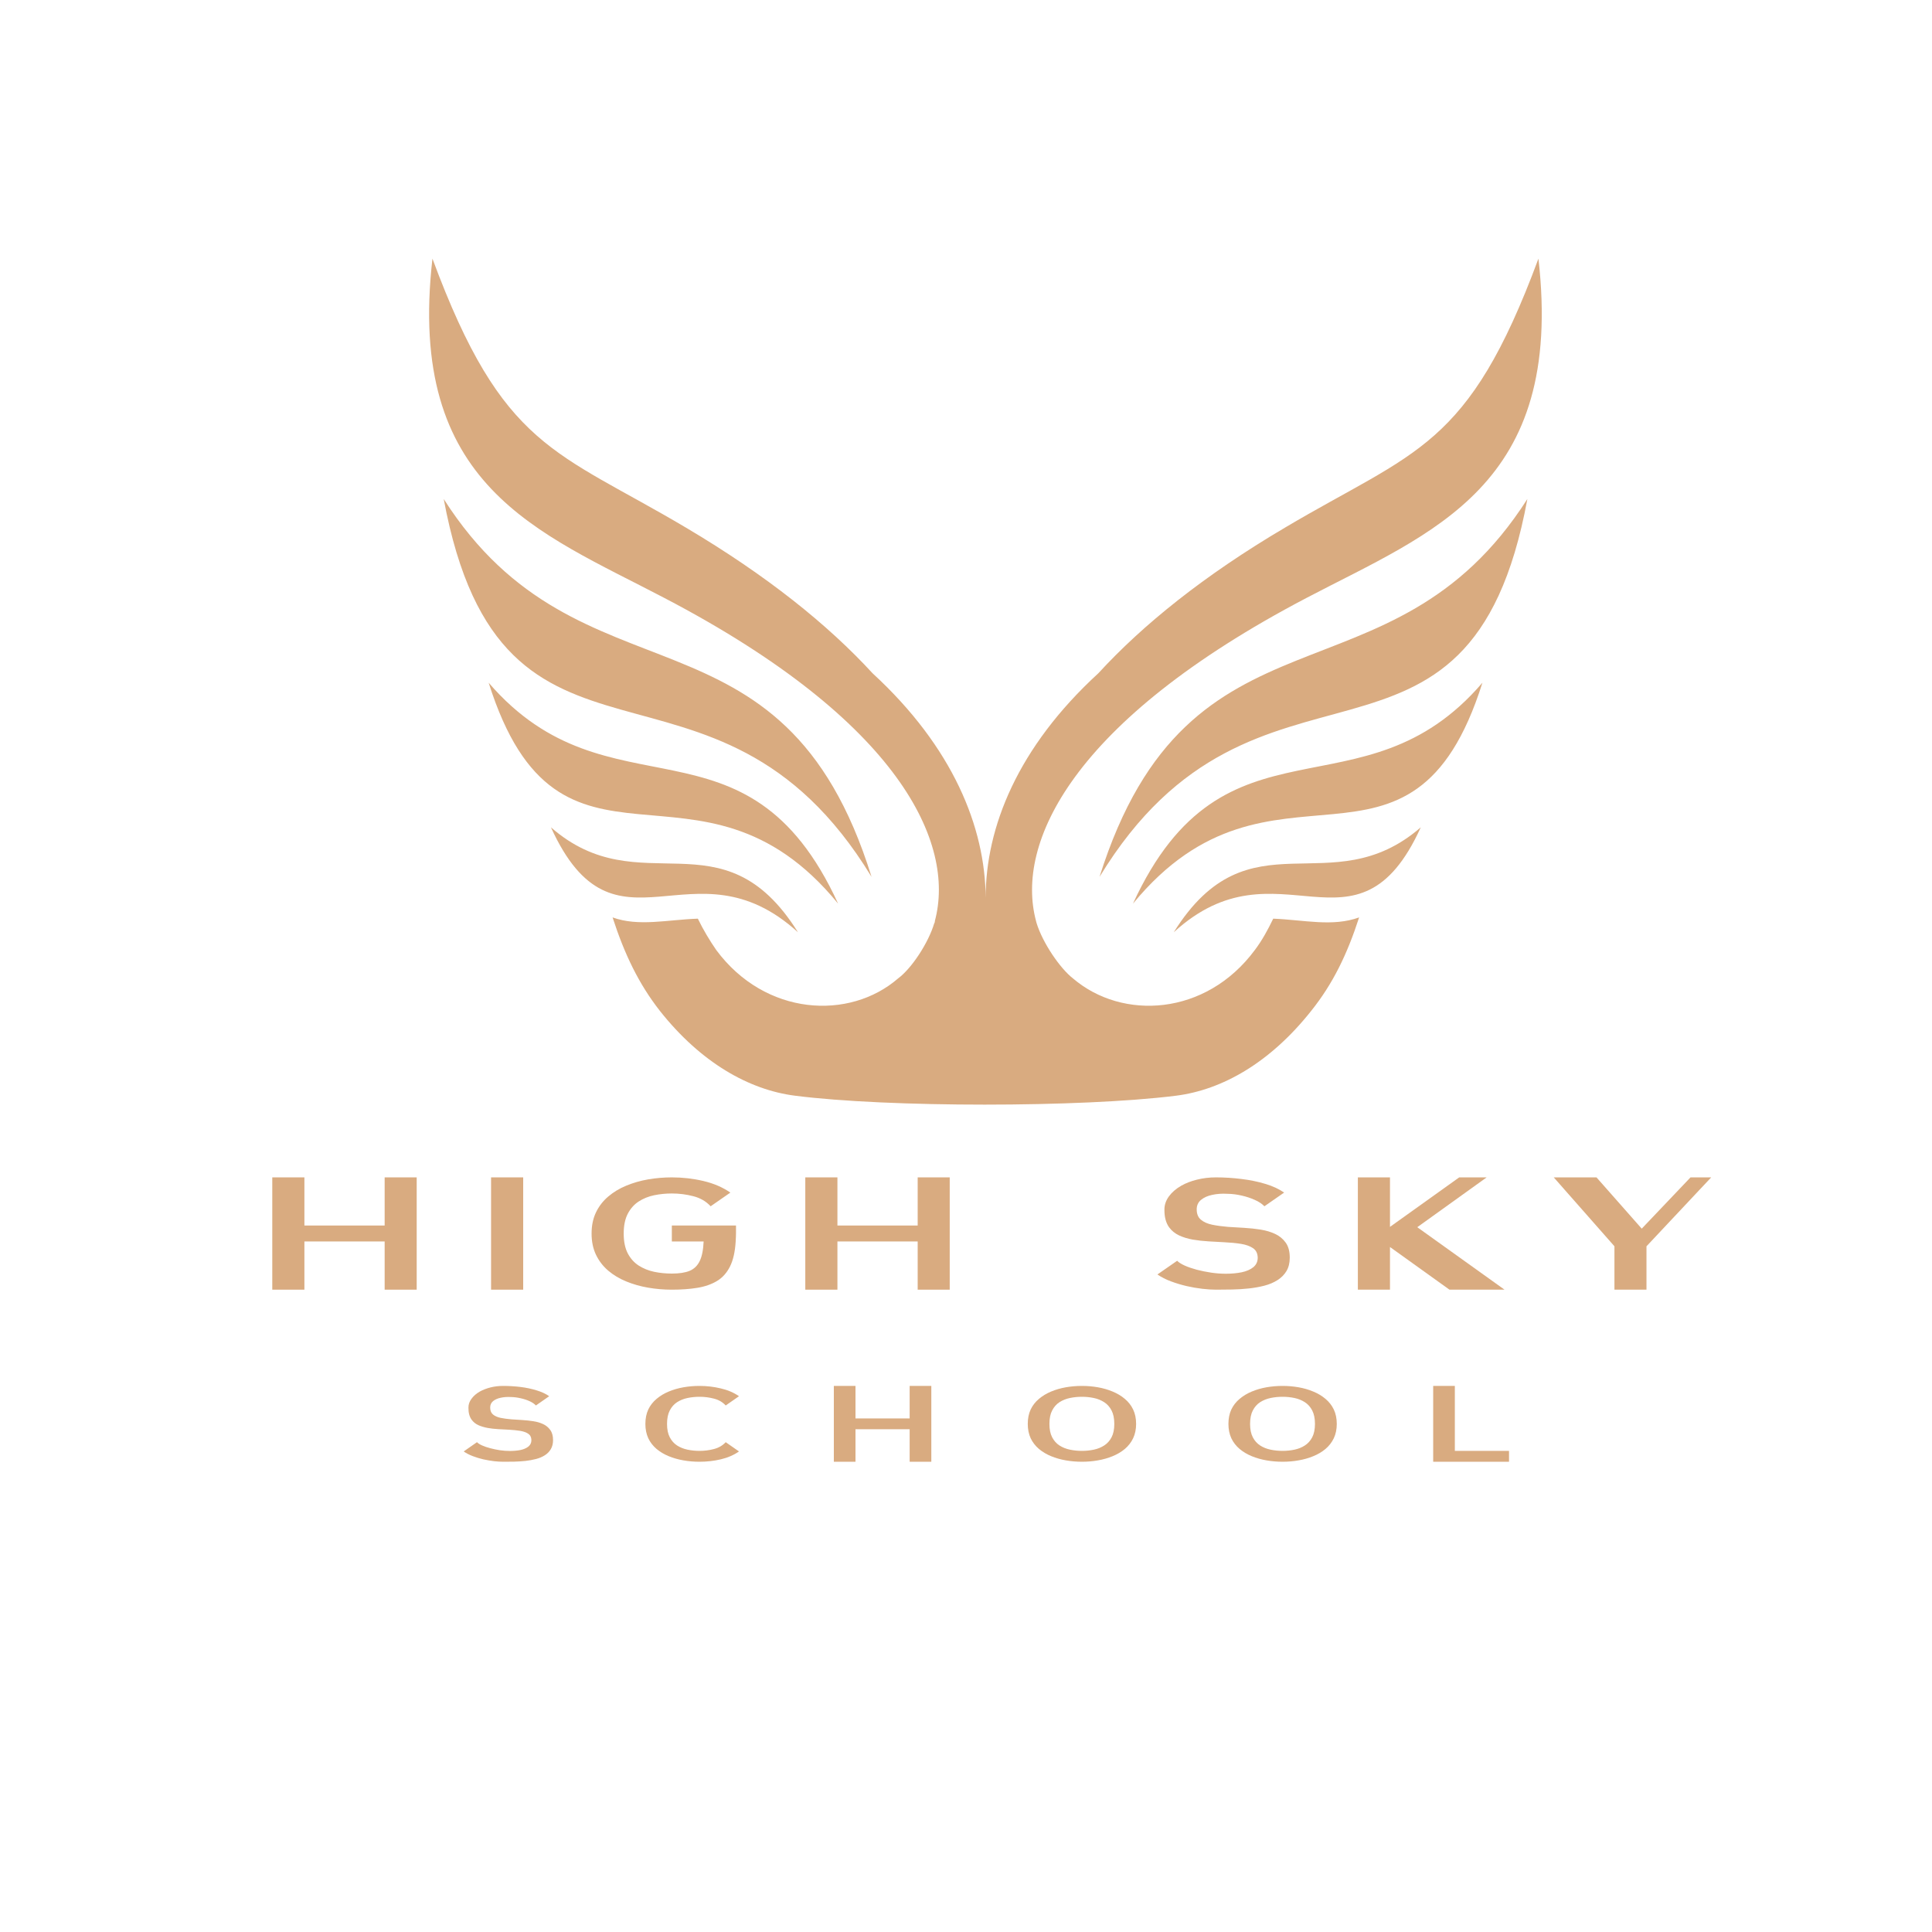 <svg xmlns="http://www.w3.org/2000/svg" xmlns:xlink="http://www.w3.org/1999/xlink" width="500" zoomAndPan="magnify" viewBox="0 0 375 375" height="500" preserveAspectRatio="xMidYMid meet"><defs><clipPath id="1366293891"><path d="M 83 50.234 L 300 50.234 L 300 215 L 83 215 Z M 83 50.234 "></path></clipPath></defs><g id="f21c46758f"><g style="fill:#d9ab80;fill-opacity:1;"><g transform="translate(49.989, 250.325)"><path style="stroke:none" d="M 2.859 -21.797 L 9.094 -21.797 L 9.094 -12.453 L 24.672 -12.453 L 24.672 -21.797 L 30.891 -21.797 L 30.891 0 L 24.672 0 L 24.672 -9.359 L 9.094 -9.359 L 9.094 0 L 2.859 0 Z M 2.859 -21.797 "></path></g></g><g style="fill:#d9ab80;fill-opacity:1;"><g transform="translate(92.426, 250.325)"><path style="stroke:none" d="M 2.891 0 L 2.891 -21.797 L 9.125 -21.797 L 9.125 0 Z M 2.891 0 "></path></g></g><g style="fill:#d9ab80;fill-opacity:1;"><g transform="translate(113.154, 250.325)"><path style="stroke:none" d="M 1.672 -10.891 C 1.672 -12.453 1.957 -13.828 2.531 -15.016 C 3.102 -16.203 3.895 -17.223 4.906 -18.078 C 5.914 -18.941 7.082 -19.645 8.406 -20.188 C 9.727 -20.738 11.141 -21.145 12.641 -21.406 C 14.148 -21.664 15.688 -21.797 17.25 -21.797 C 19.344 -21.797 21.383 -21.562 23.375 -21.094 C 25.375 -20.625 27.117 -19.875 28.609 -18.844 L 24.781 -16.188 C 23.895 -17.145 22.773 -17.797 21.422 -18.141 C 20.078 -18.492 18.688 -18.672 17.25 -18.672 C 16.07 -18.672 14.926 -18.555 13.812 -18.328 C 12.707 -18.098 11.711 -17.695 10.828 -17.125 C 9.941 -16.551 9.234 -15.758 8.703 -14.75 C 8.172 -13.738 7.906 -12.453 7.906 -10.891 C 7.906 -9.328 8.172 -8.039 8.703 -7.031 C 9.234 -6.031 9.941 -5.242 10.828 -4.672 C 11.711 -4.109 12.707 -3.707 13.812 -3.469 C 14.926 -3.238 16.07 -3.125 17.25 -3.125 C 18.688 -3.125 19.836 -3.301 20.703 -3.656 C 21.566 -4.02 22.219 -4.648 22.656 -5.547 C 23.094 -6.441 23.348 -7.711 23.422 -9.359 L 17.25 -9.359 L 17.25 -12.453 L 29.703 -12.453 C 29.703 -11.93 29.703 -11.445 29.703 -11 C 29.703 -10.562 29.68 -10.016 29.641 -9.359 C 29.523 -7.367 29.16 -5.754 28.547 -4.516 C 27.93 -3.273 27.086 -2.332 26.016 -1.688 C 24.941 -1.039 23.672 -0.598 22.203 -0.359 C 20.734 -0.117 19.082 0 17.25 0 C 15.688 0 14.148 -0.129 12.641 -0.391 C 11.141 -0.648 9.727 -1.051 8.406 -1.594 C 7.082 -2.133 5.914 -2.832 4.906 -3.688 C 3.895 -4.551 3.102 -5.578 2.531 -6.766 C 1.957 -7.961 1.672 -9.336 1.672 -10.891 Z M 1.672 -10.891 "></path></g></g><g style="fill:#d9ab80;fill-opacity:1;"><g transform="translate(153.449, 250.325)"><path style="stroke:none" d="M 2.859 -21.797 L 9.094 -21.797 L 9.094 -12.453 L 24.672 -12.453 L 24.672 -21.797 L 30.891 -21.797 L 30.891 0 L 24.672 0 L 24.672 -9.359 L 9.094 -9.359 L 9.094 0 L 2.859 0 Z M 2.859 -21.797 "></path></g></g><g style="fill:#d9ab80;fill-opacity:1;"><g transform="translate(195.886, 250.325)"><path style="stroke:none" d=""></path></g></g><g style="fill:#d9ab80;fill-opacity:1;"><g transform="translate(223.358, 250.325)"><path style="stroke:none" d="M 5.938 -20.188 C 6.82 -20.688 7.836 -21.078 8.984 -21.359 C 10.141 -21.648 11.363 -21.797 12.656 -21.797 C 14.312 -21.797 15.961 -21.691 17.609 -21.484 C 19.266 -21.285 20.812 -20.969 22.25 -20.531 C 23.688 -20.102 24.898 -19.539 25.891 -18.844 L 22.062 -16.188 C 21.602 -16.664 20.984 -17.078 20.203 -17.422 C 19.43 -17.773 18.578 -18.055 17.641 -18.266 C 16.711 -18.484 15.785 -18.598 14.859 -18.609 C 13.828 -18.672 12.859 -18.602 11.953 -18.406 C 11.047 -18.219 10.312 -17.891 9.75 -17.422 C 9.195 -16.961 8.922 -16.348 8.922 -15.578 C 8.922 -14.711 9.188 -14.051 9.719 -13.594 C 10.258 -13.133 10.992 -12.805 11.922 -12.609 C 12.848 -12.422 13.875 -12.281 15 -12.188 C 16.02 -12.133 17.07 -12.07 18.156 -12 C 19.25 -11.938 20.312 -11.82 21.344 -11.656 C 22.383 -11.488 23.312 -11.211 24.125 -10.828 C 24.969 -10.441 25.656 -9.879 26.188 -9.141 C 26.719 -8.41 26.984 -7.438 26.984 -6.219 C 26.984 -5.195 26.77 -4.328 26.344 -3.609 C 25.914 -2.898 25.336 -2.316 24.609 -1.859 C 23.879 -1.391 23.035 -1.031 22.078 -0.781 C 21.117 -0.531 20.098 -0.348 19.016 -0.234 C 17.941 -0.117 16.859 -0.051 15.766 -0.031 C 14.672 -0.008 13.633 0 12.656 0 C 11.883 0 11 -0.055 10 -0.172 C 9.008 -0.285 7.988 -0.461 6.938 -0.703 C 5.883 -0.953 4.867 -1.258 3.891 -1.625 C 2.922 -1.988 2.055 -2.43 1.297 -2.953 L 5.125 -5.609 C 5.445 -5.285 5.941 -4.973 6.609 -4.672 C 7.273 -4.379 8.047 -4.113 8.922 -3.875 C 9.805 -3.645 10.734 -3.457 11.703 -3.312 C 12.68 -3.164 13.645 -3.094 14.594 -3.094 C 15.695 -3.094 16.711 -3.188 17.641 -3.375 C 18.578 -3.57 19.332 -3.898 19.906 -4.359 C 20.477 -4.828 20.766 -5.445 20.766 -6.219 C 20.742 -7.051 20.438 -7.664 19.844 -8.062 C 19.258 -8.457 18.484 -8.734 17.516 -8.891 C 16.547 -9.047 15.484 -9.148 14.328 -9.203 C 13.328 -9.266 12.297 -9.32 11.234 -9.375 C 10.172 -9.438 9.145 -9.551 8.156 -9.719 C 7.176 -9.895 6.289 -10.164 5.5 -10.531 C 4.707 -10.906 4.062 -11.43 3.562 -12.109 C 2.945 -12.973 2.645 -14.109 2.656 -15.516 C 2.645 -16.422 2.93 -17.281 3.516 -18.094 C 4.109 -18.906 4.914 -19.602 5.938 -20.188 Z M 5.938 -20.188 "></path></g></g><g style="fill:#d9ab80;fill-opacity:1;"><g transform="translate(260.701, 250.325)"><path style="stroke:none" d="M 2.859 -21.797 L 9.094 -21.797 L 9.094 -12.188 L 22.531 -21.797 L 27.859 -21.797 L 14.391 -12.125 L 31.328 0 L 20.641 0 L 9.094 -8.281 L 9.094 0 L 2.859 0 Z M 2.859 -21.797 "></path></g></g><g style="fill:#d9ab80;fill-opacity:1;"><g transform="translate(301.112, 250.325)"><path style="stroke:none" d="M 0.469 -21.797 L 8.766 -21.797 L 17.547 -11.844 L 27.016 -21.797 L 31.031 -21.797 L 18.469 -8.422 L 18.469 0 L 12.25 0 L 12.25 -8.422 Z M 0.469 -21.797 "></path></g></g><g style="fill:#d9ab80;fill-opacity:1;"><g transform="translate(89.128, 283.724)"><path style="stroke:none" d="M 4 -13.625 C 4.602 -13.957 5.289 -14.223 6.062 -14.422 C 6.844 -14.617 7.672 -14.719 8.547 -14.719 C 9.66 -14.719 10.773 -14.648 11.891 -14.516 C 13.004 -14.379 14.047 -14.16 15.016 -13.859 C 15.992 -13.566 16.812 -13.188 17.469 -12.719 L 14.891 -10.922 C 14.578 -11.254 14.16 -11.535 13.641 -11.766 C 13.117 -12.004 12.539 -12.191 11.906 -12.328 C 11.281 -12.473 10.656 -12.551 10.031 -12.562 C 9.332 -12.602 8.676 -12.555 8.062 -12.422 C 7.457 -12.297 6.961 -12.078 6.578 -11.766 C 6.203 -11.453 6.016 -11.035 6.016 -10.516 C 6.016 -9.93 6.195 -9.484 6.562 -9.172 C 6.926 -8.867 7.422 -8.648 8.047 -8.516 C 8.672 -8.391 9.363 -8.297 10.125 -8.234 C 10.812 -8.191 11.523 -8.145 12.266 -8.094 C 13.004 -8.051 13.723 -7.973 14.422 -7.859 C 15.117 -7.754 15.738 -7.57 16.281 -7.312 C 16.852 -7.051 17.316 -6.672 17.672 -6.172 C 18.035 -5.68 18.219 -5.023 18.219 -4.203 C 18.219 -3.516 18.07 -2.926 17.781 -2.438 C 17.5 -1.957 17.109 -1.562 16.609 -1.25 C 16.117 -0.938 15.551 -0.695 14.906 -0.531 C 14.258 -0.363 13.57 -0.238 12.844 -0.156 C 12.113 -0.082 11.379 -0.035 10.641 -0.016 C 9.898 -0.004 9.203 0 8.547 0 C 8.023 0 7.426 -0.035 6.75 -0.109 C 6.082 -0.191 5.391 -0.312 4.672 -0.469 C 3.961 -0.633 3.281 -0.844 2.625 -1.094 C 1.969 -1.344 1.383 -1.645 0.875 -2 L 3.453 -3.797 C 3.68 -3.566 4.02 -3.352 4.469 -3.156 C 4.914 -2.957 5.438 -2.781 6.031 -2.625 C 6.625 -2.469 7.25 -2.336 7.906 -2.234 C 8.562 -2.141 9.211 -2.094 9.859 -2.094 C 10.598 -2.094 11.281 -2.156 11.906 -2.281 C 12.539 -2.414 13.051 -2.641 13.438 -2.953 C 13.82 -3.266 14.016 -3.68 14.016 -4.203 C 14.004 -4.766 13.797 -5.176 13.391 -5.438 C 12.992 -5.707 12.469 -5.895 11.812 -6 C 11.164 -6.102 10.453 -6.176 9.672 -6.219 C 8.992 -6.258 8.297 -6.297 7.578 -6.328 C 6.867 -6.367 6.18 -6.445 5.516 -6.562 C 4.848 -6.688 4.242 -6.867 3.703 -7.109 C 3.172 -7.359 2.738 -7.711 2.406 -8.172 C 1.988 -8.754 1.785 -9.523 1.797 -10.484 C 1.785 -11.086 1.977 -11.66 2.375 -12.203 C 2.77 -12.754 3.312 -13.227 4 -13.625 Z M 4 -13.625 "></path></g></g><g style="fill:#d9ab80;fill-opacity:1;"><g transform="translate(124.127, 283.724)"><path style="stroke:none" d="M 11.656 -14.719 C 13.062 -14.719 14.438 -14.555 15.781 -14.234 C 17.133 -13.922 18.312 -13.414 19.312 -12.719 L 16.734 -10.922 C 16.129 -11.578 15.367 -12.02 14.453 -12.25 C 13.547 -12.488 12.613 -12.609 11.656 -12.609 C 10.852 -12.609 10.078 -12.531 9.328 -12.375 C 8.578 -12.219 7.898 -11.945 7.297 -11.562 C 6.703 -11.176 6.227 -10.641 5.875 -9.953 C 5.52 -9.273 5.344 -8.406 5.344 -7.344 C 5.344 -6.289 5.52 -5.426 5.875 -4.75 C 6.227 -4.07 6.703 -3.539 7.297 -3.156 C 7.898 -2.77 8.578 -2.5 9.328 -2.344 C 10.078 -2.188 10.852 -2.109 11.656 -2.109 C 12.613 -2.109 13.547 -2.227 14.453 -2.469 C 15.367 -2.707 16.129 -3.148 16.734 -3.797 L 19.312 -2 C 18.312 -1.301 17.133 -0.789 15.781 -0.469 C 14.438 -0.156 13.062 0 11.656 0 C 10.594 0 9.551 -0.086 8.531 -0.266 C 7.52 -0.441 6.566 -0.711 5.672 -1.078 C 4.785 -1.441 4 -1.91 3.312 -2.484 C 2.625 -3.066 2.086 -3.758 1.703 -4.562 C 1.328 -5.375 1.141 -6.301 1.141 -7.344 C 1.141 -8.406 1.328 -9.336 1.703 -10.141 C 2.086 -10.941 2.625 -11.629 3.312 -12.203 C 4 -12.785 4.785 -13.258 5.672 -13.625 C 6.566 -14 7.52 -14.273 8.531 -14.453 C 9.551 -14.629 10.594 -14.719 11.656 -14.719 Z M 11.656 -14.719 "></path></g></g><g style="fill:#d9ab80;fill-opacity:1;"><g transform="translate(159.909, 283.724)"><path style="stroke:none" d="M 1.938 -14.719 L 6.141 -14.719 L 6.141 -8.406 L 16.656 -8.406 L 16.656 -14.719 L 20.859 -14.719 L 20.859 0 L 16.656 0 L 16.656 -6.312 L 6.141 -6.312 L 6.141 0 L 1.938 0 Z M 1.938 -14.719 "></path></g></g><g style="fill:#d9ab80;fill-opacity:1;"><g transform="translate(198.348, 283.724)"><path style="stroke:none" d="M 11.656 -14.719 C 12.707 -14.719 13.738 -14.629 14.75 -14.453 C 15.77 -14.273 16.723 -14 17.609 -13.625 C 18.504 -13.258 19.297 -12.785 19.984 -12.203 C 20.672 -11.629 21.207 -10.941 21.594 -10.141 C 21.977 -9.336 22.172 -8.406 22.172 -7.344 C 22.172 -6.301 21.977 -5.375 21.594 -4.562 C 21.207 -3.758 20.672 -3.066 19.984 -2.484 C 19.297 -1.91 18.504 -1.441 17.609 -1.078 C 16.723 -0.711 15.77 -0.441 14.75 -0.266 C 13.738 -0.086 12.707 0 11.656 0 C 10.594 0 9.551 -0.086 8.531 -0.266 C 7.52 -0.441 6.566 -0.711 5.672 -1.078 C 4.785 -1.441 4 -1.91 3.312 -2.484 C 2.625 -3.066 2.086 -3.758 1.703 -4.562 C 1.328 -5.375 1.141 -6.301 1.141 -7.344 C 1.141 -8.406 1.328 -9.336 1.703 -10.141 C 2.086 -10.941 2.625 -11.629 3.312 -12.203 C 4 -12.785 4.785 -13.258 5.672 -13.625 C 6.566 -14 7.52 -14.273 8.531 -14.453 C 9.551 -14.629 10.594 -14.719 11.656 -14.719 Z M 11.656 -12.609 C 10.852 -12.609 10.078 -12.531 9.328 -12.375 C 8.578 -12.219 7.898 -11.945 7.297 -11.562 C 6.703 -11.176 6.227 -10.641 5.875 -9.953 C 5.52 -9.273 5.344 -8.406 5.344 -7.344 C 5.344 -6.289 5.52 -5.426 5.875 -4.75 C 6.227 -4.07 6.703 -3.539 7.297 -3.156 C 7.898 -2.77 8.578 -2.5 9.328 -2.344 C 10.078 -2.188 10.852 -2.109 11.656 -2.109 C 12.438 -2.109 13.203 -2.188 13.953 -2.344 C 14.703 -2.5 15.375 -2.77 15.969 -3.156 C 16.57 -3.539 17.051 -4.07 17.406 -4.75 C 17.758 -5.426 17.938 -6.289 17.938 -7.344 C 17.938 -8.406 17.758 -9.273 17.406 -9.953 C 17.051 -10.641 16.57 -11.176 15.969 -11.562 C 15.375 -11.945 14.703 -12.219 13.953 -12.375 C 13.203 -12.531 12.438 -12.609 11.656 -12.609 Z M 11.656 -12.609 "></path></g></g><g style="fill:#d9ab80;fill-opacity:1;"><g transform="translate(237.296, 283.724)"><path style="stroke:none" d="M 11.656 -14.719 C 12.707 -14.719 13.738 -14.629 14.75 -14.453 C 15.77 -14.273 16.723 -14 17.609 -13.625 C 18.504 -13.258 19.297 -12.785 19.984 -12.203 C 20.672 -11.629 21.207 -10.941 21.594 -10.141 C 21.977 -9.336 22.172 -8.406 22.172 -7.344 C 22.172 -6.301 21.977 -5.375 21.594 -4.562 C 21.207 -3.758 20.672 -3.066 19.984 -2.484 C 19.297 -1.91 18.504 -1.441 17.609 -1.078 C 16.723 -0.711 15.77 -0.441 14.75 -0.266 C 13.738 -0.086 12.707 0 11.656 0 C 10.594 0 9.551 -0.086 8.531 -0.266 C 7.52 -0.441 6.566 -0.711 5.672 -1.078 C 4.785 -1.441 4 -1.91 3.312 -2.484 C 2.625 -3.066 2.086 -3.758 1.703 -4.562 C 1.328 -5.375 1.141 -6.301 1.141 -7.344 C 1.141 -8.406 1.328 -9.336 1.703 -10.141 C 2.086 -10.941 2.625 -11.629 3.312 -12.203 C 4 -12.785 4.785 -13.258 5.672 -13.625 C 6.566 -14 7.52 -14.273 8.531 -14.453 C 9.551 -14.629 10.594 -14.719 11.656 -14.719 Z M 11.656 -12.609 C 10.852 -12.609 10.078 -12.531 9.328 -12.375 C 8.578 -12.219 7.898 -11.945 7.297 -11.562 C 6.703 -11.176 6.227 -10.641 5.875 -9.953 C 5.52 -9.273 5.344 -8.406 5.344 -7.344 C 5.344 -6.289 5.52 -5.426 5.875 -4.75 C 6.227 -4.07 6.703 -3.539 7.297 -3.156 C 7.898 -2.77 8.578 -2.5 9.328 -2.344 C 10.078 -2.188 10.852 -2.109 11.656 -2.109 C 12.438 -2.109 13.203 -2.188 13.953 -2.344 C 14.703 -2.5 15.375 -2.77 15.969 -3.156 C 16.57 -3.539 17.051 -4.07 17.406 -4.75 C 17.758 -5.426 17.938 -6.289 17.938 -7.344 C 17.938 -8.406 17.758 -9.273 17.406 -9.953 C 17.051 -10.641 16.57 -11.176 15.969 -11.562 C 15.375 -11.945 14.703 -12.219 13.953 -12.375 C 13.203 -12.531 12.438 -12.609 11.656 -12.609 Z M 11.656 -12.609 "></path></g></g><g style="fill:#d9ab80;fill-opacity:1;"><g transform="translate(276.243, 283.724)"><path style="stroke:none" d="M 1.938 -14.719 L 6.141 -14.719 L 6.141 -2.109 L 16.656 -2.109 L 16.656 0 L 1.938 0 Z M 1.938 -14.719 "></path></g></g><g clip-rule="nonzero" clip-path="url(#1366293891)"><path style=" stroke:none;fill-rule:evenodd;fill:#d9ab80;fill-opacity:1;" d="M 106.938 160.586 C 119.352 187.848 134.52 162.414 154.887 180.953 C 140.203 157.461 124.297 175.758 106.938 160.586 Z M 275.773 160.586 C 263.359 187.848 248.07 162.414 227.824 180.953 C 242.512 157.461 258.25 175.758 275.773 160.586 Z M 208.27 189.914 C 217.805 198.07 234.031 197.258 243.562 184.398 C 244.941 182.574 246.078 180.504 247.133 178.312 C 253.219 178.555 258.613 179.938 263.805 178.07 C 261.492 185.211 258.734 190.93 254.477 196.242 C 246.523 206.266 237.234 211.539 228.27 212.676 C 209.852 214.984 172.289 214.984 154.316 212.676 C 145.352 211.539 136.02 206.227 128.109 196.242 C 123.973 190.969 121.215 185.207 118.902 178.07 C 123.973 179.898 129.488 178.516 135.453 178.312 C 136.508 180.504 137.766 182.574 139.023 184.398 C 148.555 197.258 164.902 198.07 174.316 189.914 C 176.949 187.969 180.199 183.016 181.336 179.207 C 181.457 179.086 181.457 178.84 181.457 178.762 C 185.473 163.715 174.805 140.023 129.004 116.09 C 104.5 103.227 78.867 94.461 83.938 50.203 C 97.609 87.117 107.75 87.363 133.145 102.414 C 148.883 111.742 160.727 121.277 169.371 130.688 C 184.988 145.051 191.234 160.586 191.316 174.258 C 191.316 160.586 197.523 145.051 213.18 130.688 C 221.82 121.277 233.668 111.703 249.41 102.414 C 274.797 87.363 284.941 87.117 298.609 50.203 C 303.68 94.461 278.043 103.227 253.543 116.082 C 207.902 140.02 197.074 163.711 201.09 178.758 C 201.09 178.879 201.211 179.125 201.211 179.203 C 202.387 183.016 205.758 187.969 208.27 189.914 Z M 191.395 174.5 L 191.395 174.258 Z M 296.461 96.855 C 285.18 158.152 243.926 120.098 213.418 170.199 C 230.949 114.461 269.891 138.52 296.461 96.855 Z M 287.738 132.516 C 273.945 176.207 246.93 142.535 219.91 175.395 C 237.719 136.652 264.496 159.652 287.738 132.516 Z M 86.125 96.855 C 97.527 158.152 138.66 120.098 169.168 170.199 C 151.844 114.461 112.695 138.52 86.125 96.855 Z M 94.848 132.516 C 108.641 176.207 135.777 142.535 162.676 175.395 C 144.906 136.652 118.215 159.652 94.848 132.516 Z M 94.848 132.516 "></path></g></g></svg>